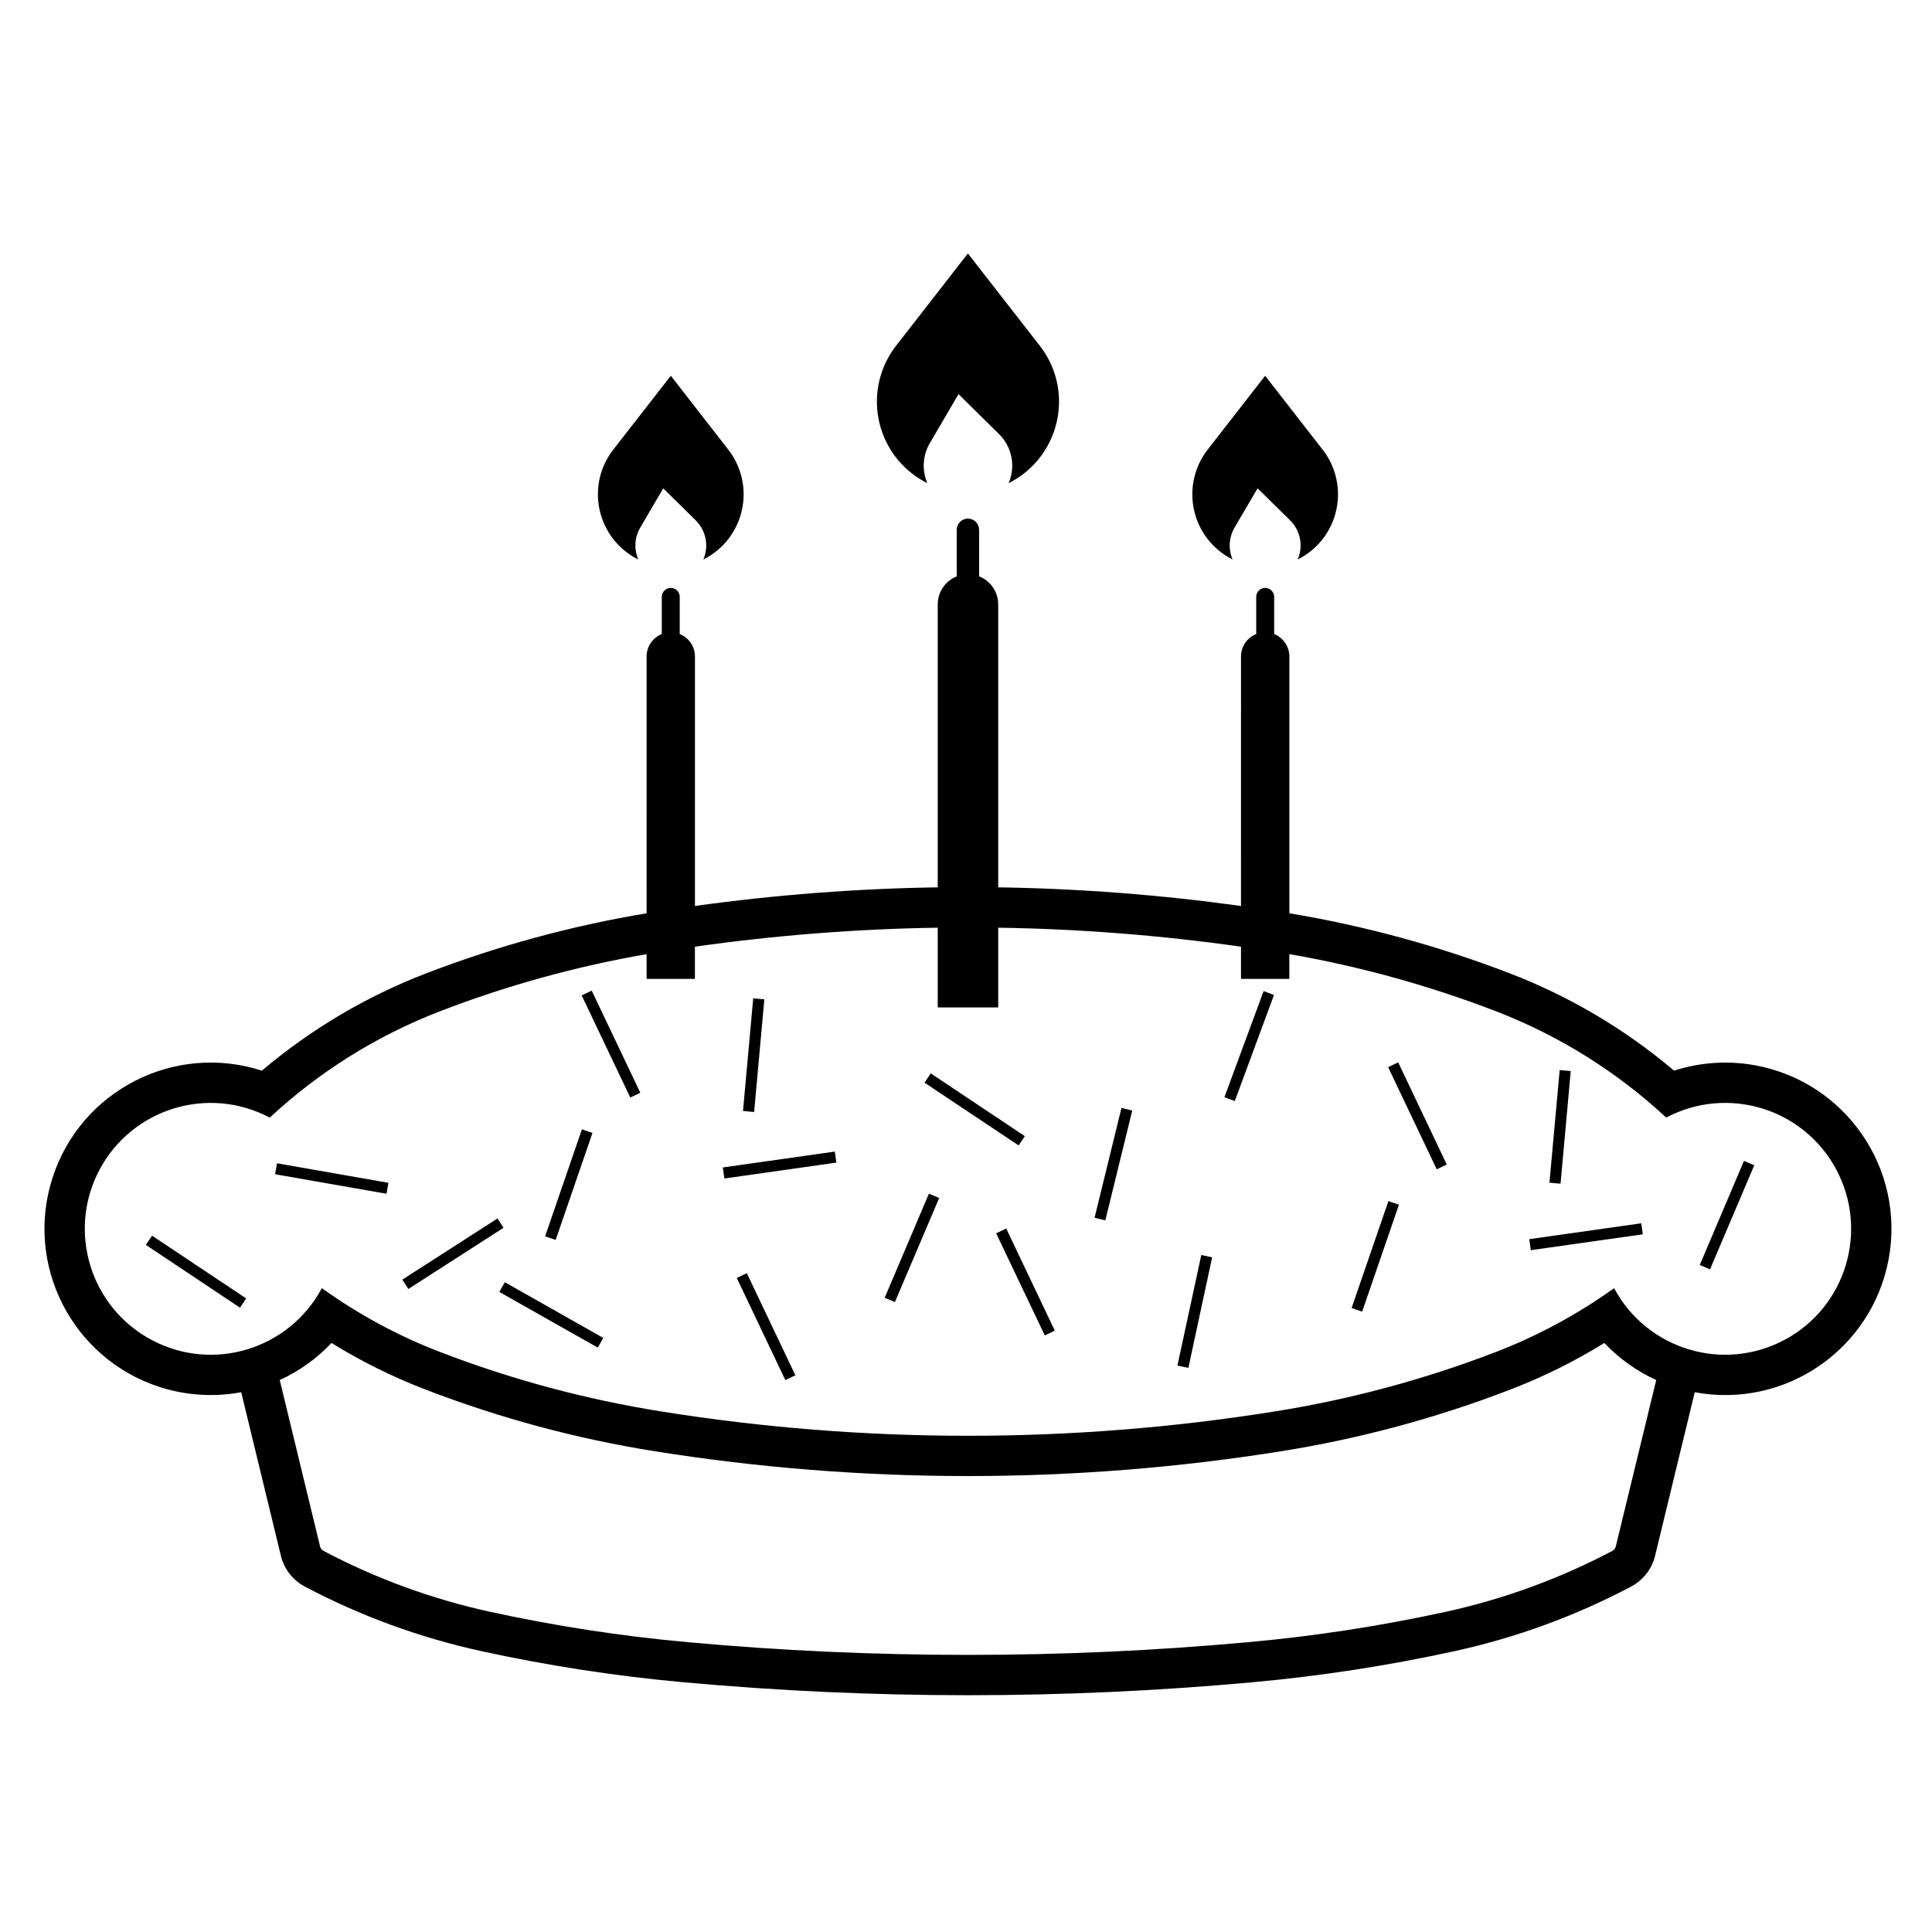 <?xml version="1.0" encoding="UTF-8"?>
<!-- The Best Svg Icon site in the world: iconSvg.co, Visit us! https://iconsvg.co -->
<svg fill="#000000" width="800px" height="800px" version="1.1" viewBox="144 144 512 512" xmlns="http://www.w3.org/2000/svg">
 <g>
  <path d="m408.76 259.04-10.742-10.59-7.617 13.012c-1.883 3.203-2.125 7.144-0.648 10.586-1.43-0.715-2.797-1.578-4.051-2.555-10.523-8.184-12.402-23.348-4.223-33.871l19.023-24.453 19.051 24.453c0.996 1.27 1.84 2.609 2.559 4.039 5.953 11.934 1.102 26.418-10.82 32.387 1.93-4.457 0.91-9.605-2.531-13.008z"/>
  <path d="m485.87 281.87-8.594-8.457-6.106 10.402c-1.508 2.562-1.699 5.715-0.523 8.453-1.125-0.562-2.215-1.246-3.223-2.035-8.414-6.551-9.914-18.68-3.379-27.078l15.23-19.574 15.227 19.574c0.801 0.992 1.473 2.086 2.047 3.223 4.75 9.551 0.902 21.141-8.652 25.895 1.547-3.551 0.734-7.676-2.027-10.402z"/>
  <path d="m328.35 281.87-8.586-8.457-6.09 10.402c-1.508 2.562-1.703 5.715-0.523 8.453-1.152-0.562-2.238-1.246-3.25-2.035-8.41-6.551-9.926-18.68-3.375-27.078l15.25-19.574 15.219 19.574c0.777 0.992 1.473 2.086 2.031 3.223 4.777 9.551 0.891 21.141-8.637 25.895 1.531-3.551 0.723-7.676-2.039-10.402z"/>
  <path d="m328.16 384.09c21.34-2.953 42.82-4.609 64.348-4.934v-74.977c0-3.281 2-6.231 5.031-7.441v-12.324c0-1.637 1.328-2.969 2.961-2.969 1.668 0 2.977 1.328 2.977 2.969v12.324c3.055 1.203 5.059 4.156 5.059 7.441v74.977c21.52 0.324 43 1.984 64.34 4.934l0.004-66.113c0-2.609 1.586-4.969 4.027-5.945v-9.848c0-1.32 1.062-2.383 2.371-2.383s2.394 1.062 2.394 2.383v9.848c2.422 0.973 4.027 3.336 4.027 5.945v68.051c19.949 3.324 39.535 8.66 58.41 15.922 15.863 6.098 30.578 14.809 43.535 25.789 6.984-2.262 14.414-2.734 21.629-1.395 23.922 4.457 39.699 27.473 35.23 51.395-4.473 23.902-27.461 39.676-51.375 35.215l-10.52 43.363c-0.855 3.5-3.176 6.465-6.367 8.156-14.73 7.773-30.445 13.531-46.707 17.086-17.75 3.879-35.719 6.641-53.816 8.277-25.004 2.273-50.078 3.414-75.207 3.414-25.086 0-50.18-1.145-75.184-3.414-18.086-1.633-36.062-4.398-53.809-8.277-16.27-3.551-31.988-9.309-46.707-17.086-3.203-1.691-5.512-4.656-6.367-8.156l-10.52-43.363c-7.211 1.34-14.656 0.867-21.629-1.387-23.164-7.508-35.848-32.336-28.359-55.48 7.492-23.145 32.324-35.824 55.465-28.348 12.969-10.984 27.664-19.688 43.539-25.789 18.871-7.262 38.465-12.594 58.418-15.922l-0.004-68.051c0-2.609 1.586-4.969 4.027-5.945v-9.848c0-1.32 1.074-2.383 2.398-2.383 1.301 0 2.359 1.062 2.359 2.383v9.848c2.445 0.973 4.031 3.336 4.031 5.945l-0.004 66.113zm244.05 169.7 10.707-44.062c-5.176-2.363-9.828-5.688-13.75-9.828-7.945 4.922-16.344 9.074-25.07 12.41-19.594 7.535-39.941 13.008-60.684 16.305-27.402 4.367-55.133 6.555-82.91 6.555-27.738 0-55.473-2.188-82.875-6.555-20.746-3.293-41.098-8.766-60.688-16.305-8.734-3.336-17.125-7.488-25.09-12.41-3.894 4.141-8.551 7.465-13.715 9.828l10.68 44.062c0.125 0.527 0.488 0.984 0.973 1.238 13.863 7.332 28.684 12.73 44.008 16.098 17.32 3.777 34.855 6.484 52.477 8.07 24.676 2.254 49.465 3.367 74.227 3.367 24.801 0 49.555-1.113 74.25-3.367 17.633-1.582 35.164-4.293 52.477-8.07 15.324-3.367 30.133-8.766 44.008-16.098 0.508-0.25 0.855-0.703 0.977-1.238zm-86.52-156.93v6.559h-12.812v-8.539c-21.336-3.023-42.824-4.711-64.34-5.031v21.129h-16.031v-21.129c-21.527 0.324-43.023 2.012-64.348 5.031v8.539h-12.805v-6.559c-18.637 3.231-36.945 8.281-54.586 15.074-16.777 6.445-32.121 16.02-45.281 28.25-16.277-8.641-36.477-2.438-45.117 13.824-8.641 16.281-2.434 36.477 13.855 45.117 16.238 8.629 36.391 2.469 45.07-13.75 9.719 6.988 20.285 12.688 31.473 16.973 18.902 7.269 38.531 12.535 58.539 15.715 26.863 4.293 54.012 6.434 81.199 6.434 27.211 0 54.359-2.144 81.234-6.434 20.008-3.18 39.629-8.445 58.527-15.715 11.168-4.293 21.754-9.984 31.488-16.973 8.691 16.258 28.898 22.383 45.168 13.707 16.262-8.68 22.383-28.898 13.703-45.156-8.672-16.219-28.812-22.363-45.066-13.75-13.148-12.234-28.535-21.805-45.289-28.25-17.672-6.781-35.941-11.84-54.582-15.066zm-107.24 91.059 2.707 1.145 11.734-27.582-2.719-1.145zm-101.02-18.535-1.578-2.481-25.223 16.207 1.594 2.488zm178.6 36.504 2.902 0.621 6.297-29.301-2.875-0.621zm-21.957-39.176 2.852 0.699 7.133-29.113-2.856-0.691zm-20.121-19.164 1.641-2.457-24.938-16.641-1.641 2.469zm-102.92-12.695 2.66-1.258-12.883-27.07-2.66 1.27zm54.621 17.25-0.418-2.922-29.684 4.211 0.422 2.922zm-13.535 57.629 2.664-1.27-12.871-27.07-2.66 1.281zm-49.688-8.598 1.441-2.57-26.086-14.762-1.461 2.57zm118.45-3.234 2.66-1.258-12.883-27.07-2.66 1.27zm-79.977-59.496 2.949 0.289 2.707-29.855-2.949-0.258zm-52.441 33.23 2.797 0.953 9.754-28.348-2.797-0.961zm-42.027-11.273 0.5-2.902-29.52-5.176-0.508 2.902zm222.05-25.59 2.75 1.023 10.387-28.121-2.75-1.023zm56.262 19.109 2.66-1.27-12.871-27.07-2.66 1.281zm54.609 17.23-0.398-2.922-29.684 4.203 0.402 2.922zm-24.738-13.68 2.941 0.258 2.707-29.844-2.934-0.266zm-52.43 33.211 2.797 0.953 9.754-28.328-2.797-0.961zm92.266-11.41 2.727 1.152 11.723-27.582-2.727-1.16zm-386.85 11.316 1.633-2.457-24.938-16.621-1.637 2.445z"/>
 </g>
</svg>